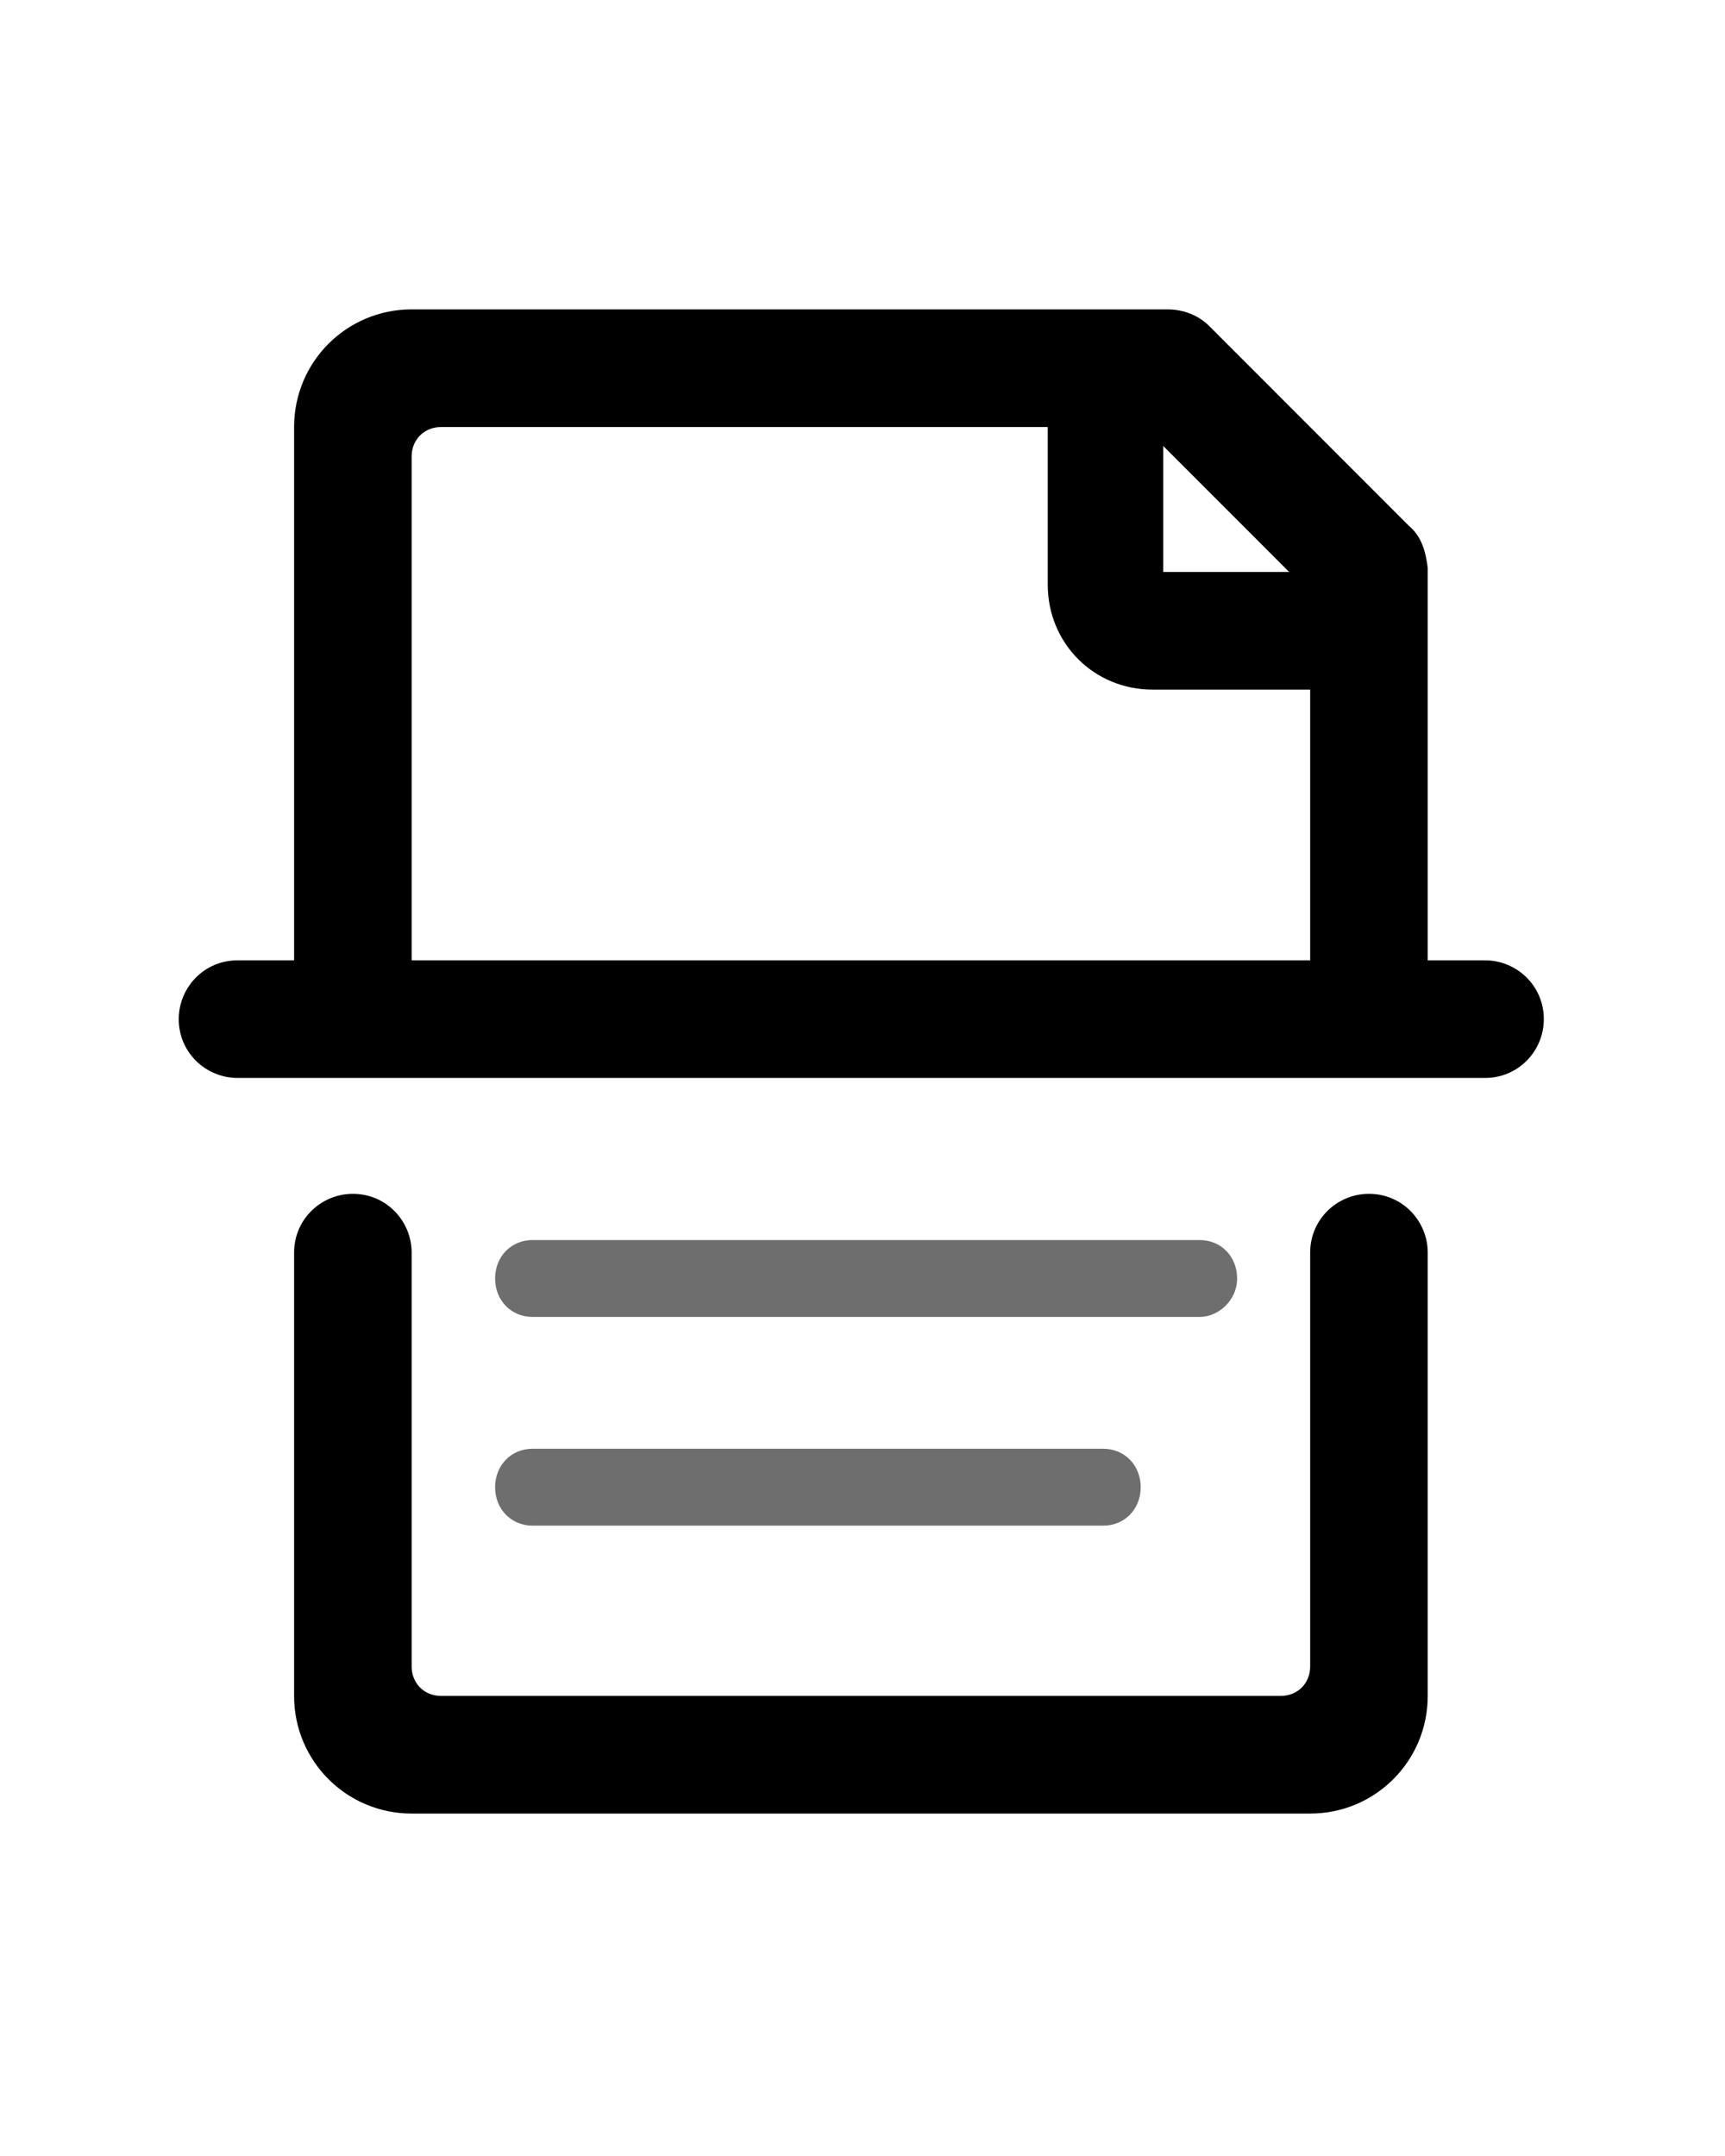 <?xml version="1.0" encoding="utf-8"?>
<svg viewBox="0 0 100 125" style="enable-background:new 0 0 100 100;" xmlns="http://www.w3.org/2000/svg">
  <path d="M 86.088 62.497 L 13.772 62.497 C 11.946 62.497 10.362 61.036 10.362 59.088 C 10.362 57.262 11.822 55.678 13.772 55.678 L 86.088 55.678 C 87.914 55.678 89.497 57.139 89.497 59.088 C 89.497 60.915 88.038 62.497 86.088 62.497 Z" style=""/>
  <g style="" transform="matrix(1.217, 0, 0, 1.218, -7.9, -9.102)">
    <path d="M 73.6 32.5 L 64.1 23 C 63.6 22.5 62.9 22.2 62.1 22.2 L 26.1 22.2 C 23 22.2 20.5 24.7 20.5 27.8 L 20.5 53.2 L 26.1 53.2 L 26.1 29.2 C 26.1 28.4 26.7 27.8 27.5 27.8 L 56.4 27.8 L 56.4 35.3 C 56.4 38.1 58.6 40.3 61.4 40.3 L 68.9 40.3 L 68.9 53.2 L 74.5 53.2 L 74.5 34.5 C 74.4 33.7 74.2 33 73.6 32.5 Z M 61.9 34.7 L 61.9 28.7 L 67.9 34.7 L 61.9 34.7 Z"/>
    <path d="M 68.9 86.8 C 68.9 87.6 68.3 88.2 67.5 88.2 L 63.3 88.2 L 60.5 88.2 L 27.5 88.2 C 26.7 88.2 26.1 87.6 26.1 86.8 L 26.1 67.1 C 26.1 65.6 24.9 64.3 23.3 64.3 C 21.8 64.3 20.5 65.5 20.5 67.1 L 20.5 88.2 C 20.5 91.3 23 93.8 26.1 93.8 L 60.5 93.8 L 63.3 93.8 L 68.9 93.8 C 72 93.8 74.5 91.3 74.5 88.2 L 74.5 67.1 C 74.5 65.6 73.3 64.3 71.7 64.3 C 70.2 64.3 68.9 65.5 68.9 67.1 L 68.9 86.8 Z"/>
    <g transform="matrix(1.276, 0, 0, 1, -11.139, 2)" style="">
      <path d="M 58.6 68.16 L 33.7 68.16 C 32.9 68.16 32.3 67.376 32.3 66.33 C 32.3 65.284 32.9 64.5 33.7 64.5 L 58.6 64.5 C 59.4 64.5 60 65.284 60 66.33 C 60 67.376 59.3 68.16 58.6 68.16 Z" style="opacity: 0.57;"/>
    </g>
    <g transform="matrix(1.276, 0, 0, 1, -11.139, 2)" style="">
      <path d="M 55 78.095 L 33.7 78.095 C 32.9 78.095 32.3 77.311 32.3 76.265 C 32.3 75.219 32.9 74.435 33.7 74.435 L 55 74.435 C 55.8 74.435 56.4 75.219 56.4 76.265 C 56.4 77.311 55.8 78.095 55 78.095 Z" style="opacity: 0.57;"/>
    </g>
  </g>
</svg>
